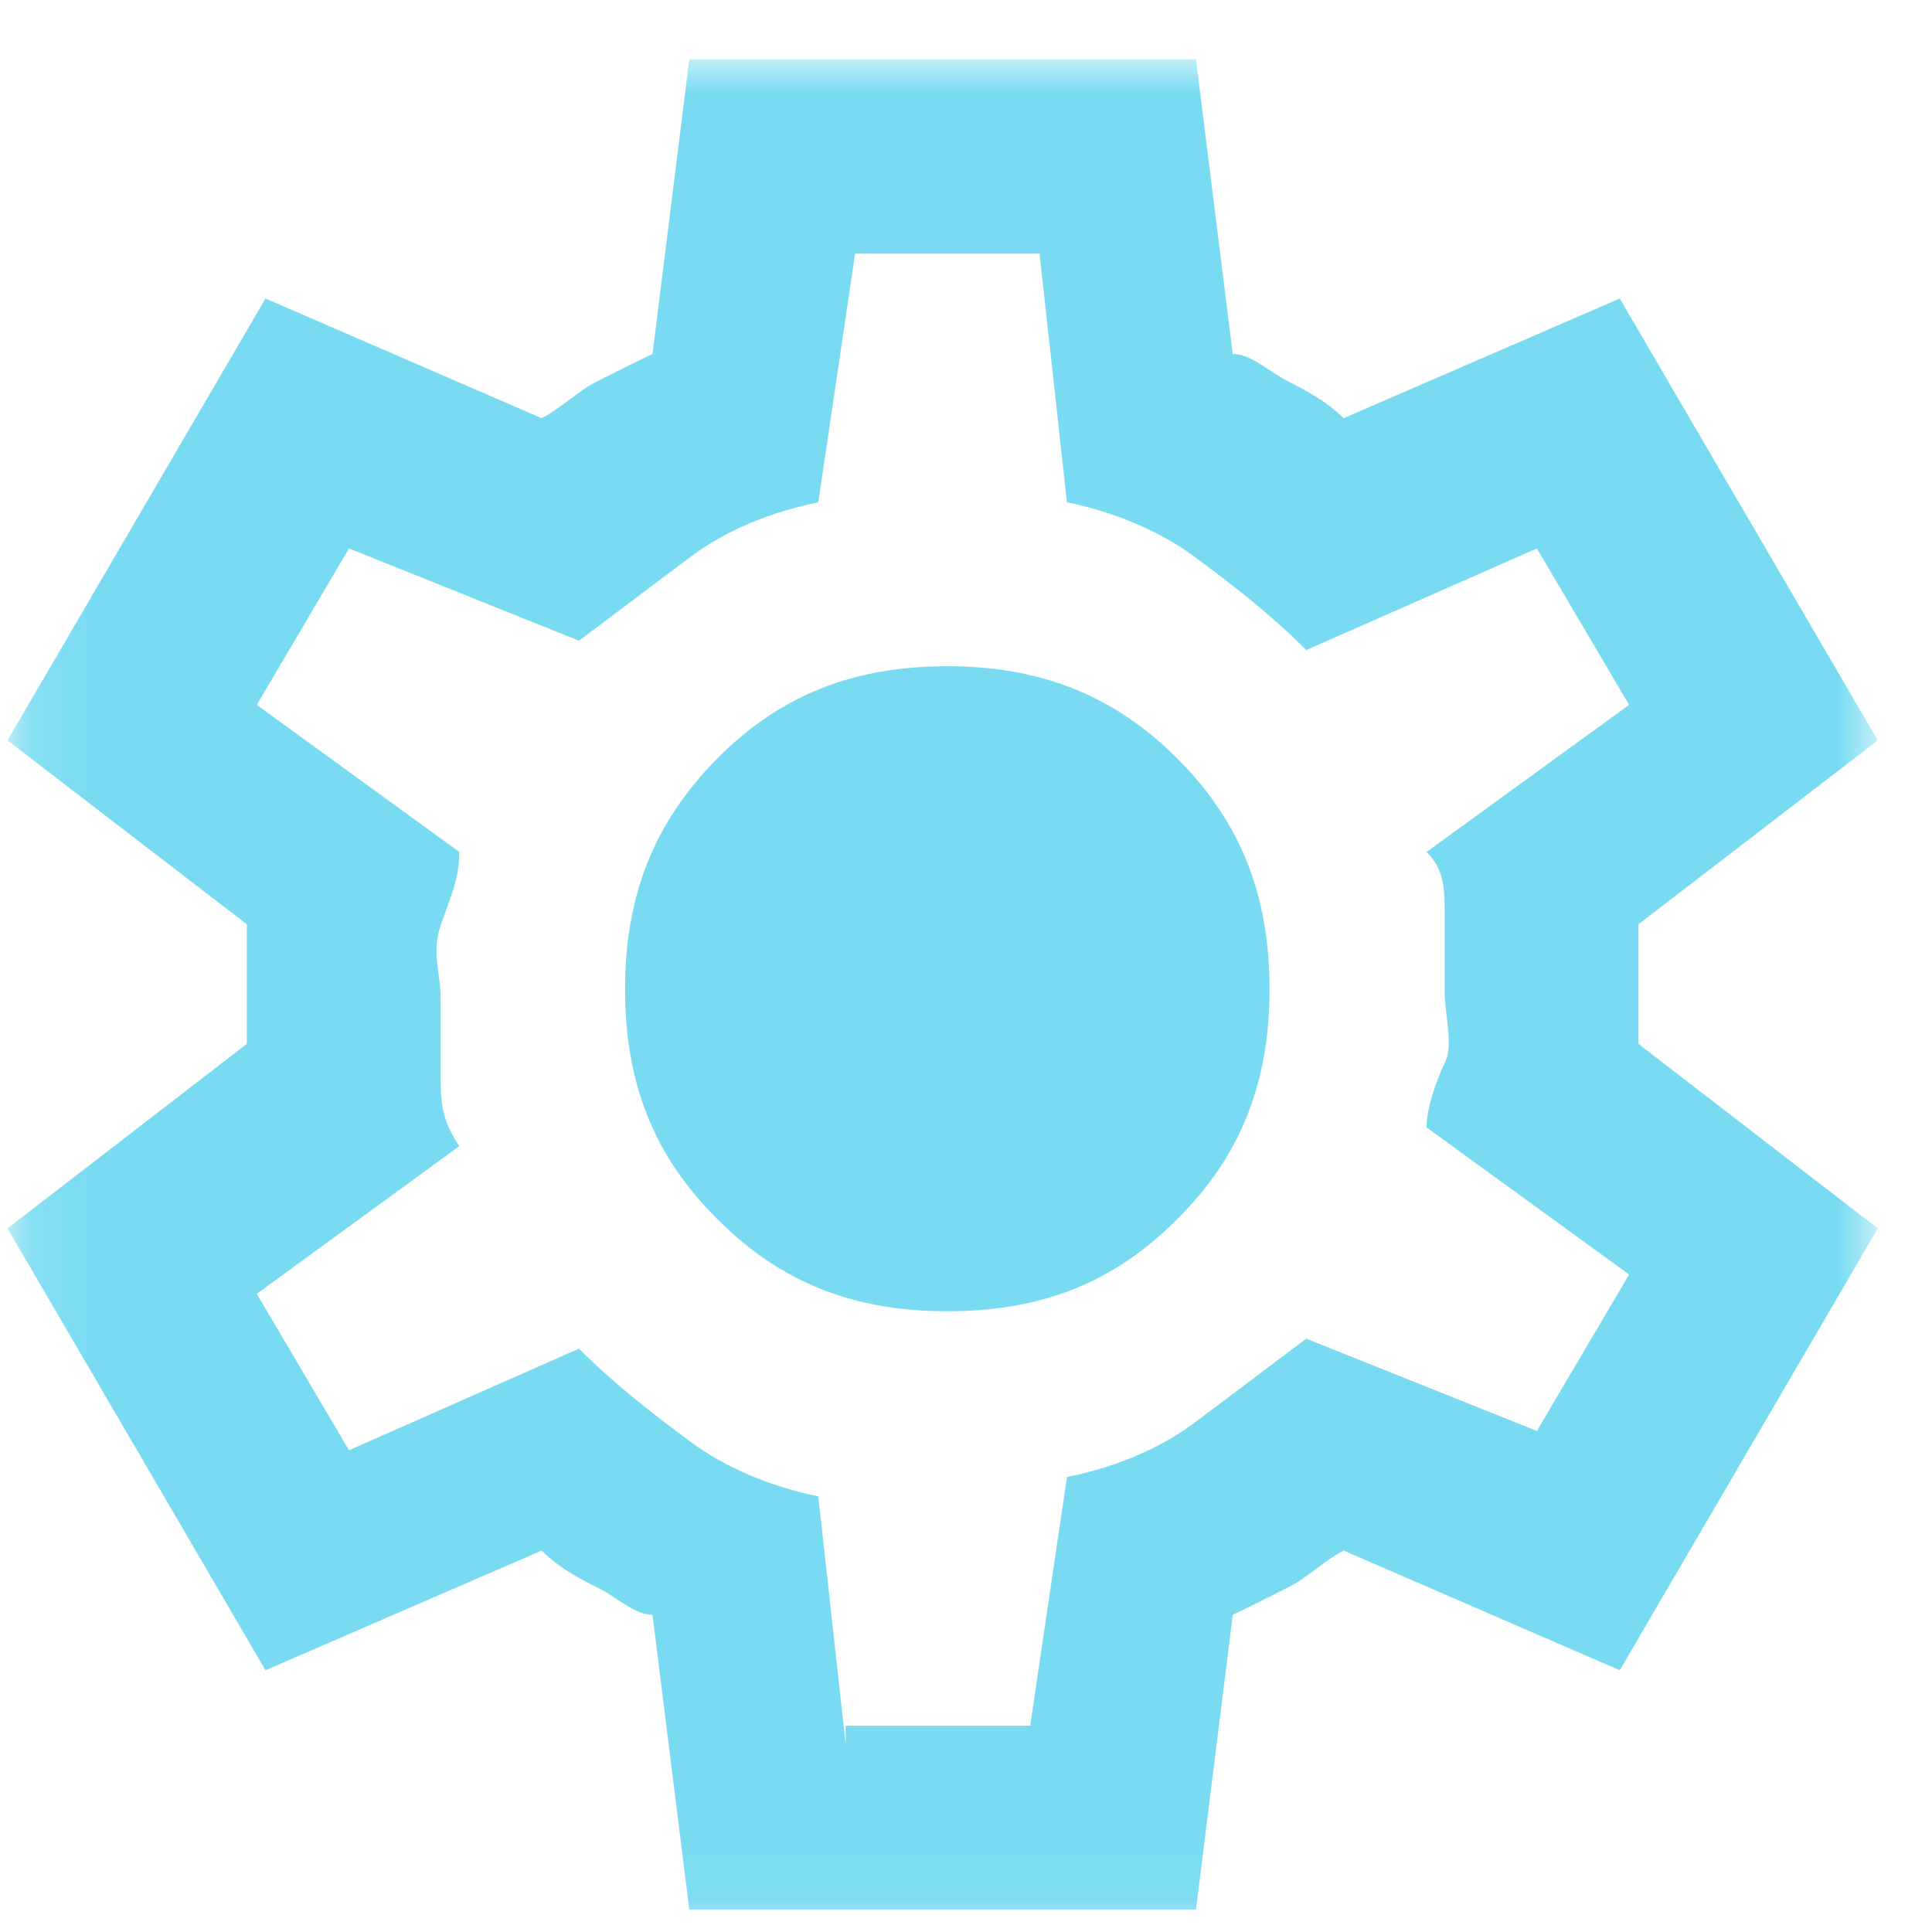 <svg width="31" height="31" viewBox="0 0 31 31" fill="none" xmlns="http://www.w3.org/2000/svg">
<mask id="mask0_4393_3248" style="mask-type:luminance" maskUnits="userSpaceOnUse" x="0" y="0" width="31" height="31">
<path d="M30.12 0.94H0.12V30.94H30.12V0.94Z" fill="white"/>
</mask>
<g mask="url(#mask0_4393_3248)">
<path d="M15.2 21.04C16.68 21.04 17.86 20.6 18.89 19.56C19.93 18.53 20.37 17.34 20.37 15.87C20.37 14.4 19.93 13.21 18.89 12.17C17.86 11.14 16.67 10.69 15.2 10.69C13.73 10.69 12.54 11.13 11.51 12.17C10.48 13.21 10.03 14.39 10.03 15.87C10.03 17.35 10.47 18.53 11.51 19.56C12.54 20.6 13.73 21.04 15.2 21.04ZM13.57 27.69H16.53L17.12 23.7C17.86 23.55 18.6 23.26 19.19 22.81C19.78 22.37 20.37 21.92 20.96 21.48L24.66 22.96L26.14 20.45L22.89 18.09C22.89 17.79 23.04 17.35 23.18 17.06C23.33 16.76 23.18 16.32 23.18 15.88V14.7C23.18 14.26 23.18 13.96 22.89 13.67L26.14 11.31L24.66 8.8L20.96 10.43C20.37 9.84 19.78 9.39 19.19 8.95C18.6 8.51 17.86 8.21 17.12 8.06L16.68 4.07H13.72L13.13 8.06C12.39 8.21 11.65 8.5 11.06 8.95C10.47 9.39 9.88 9.84 9.29 10.28L5.6 8.8L4.12 11.31L7.37 13.67C7.37 14.11 7.22 14.41 7.07 14.85C6.92 15.29 7.07 15.59 7.07 16.03V17.21C7.07 17.65 7.07 17.95 7.37 18.39L4.12 20.76L5.6 23.27L9.29 21.64C9.88 22.23 10.47 22.68 11.06 23.12C11.65 23.56 12.39 23.86 13.13 24.01L13.57 28V27.7V27.69ZM11.06 30.64L10.47 25.91C10.17 25.91 9.88 25.61 9.58 25.47C9.28 25.32 8.99 25.17 8.69 24.88L4.26 26.8L0.12 19.71L3.96 16.75V14.83L0.12 11.88L4.26 4.79L8.69 6.71C8.99 6.56 9.28 6.27 9.58 6.12C9.88 5.97 10.17 5.82 10.47 5.68L11.06 0.95H19.19L19.78 5.68C20.08 5.68 20.37 5.97 20.67 6.12C20.96 6.27 21.26 6.42 21.56 6.71L25.99 4.79L30.13 11.88L26.29 14.83V16.75L30.13 19.71L25.99 26.8L21.56 24.88C21.26 25.03 20.97 25.32 20.67 25.47C20.37 25.62 20.08 25.77 19.78 25.91L19.19 30.64H11.06Z" fill="#78DBF2"/>
</g>
</svg>
